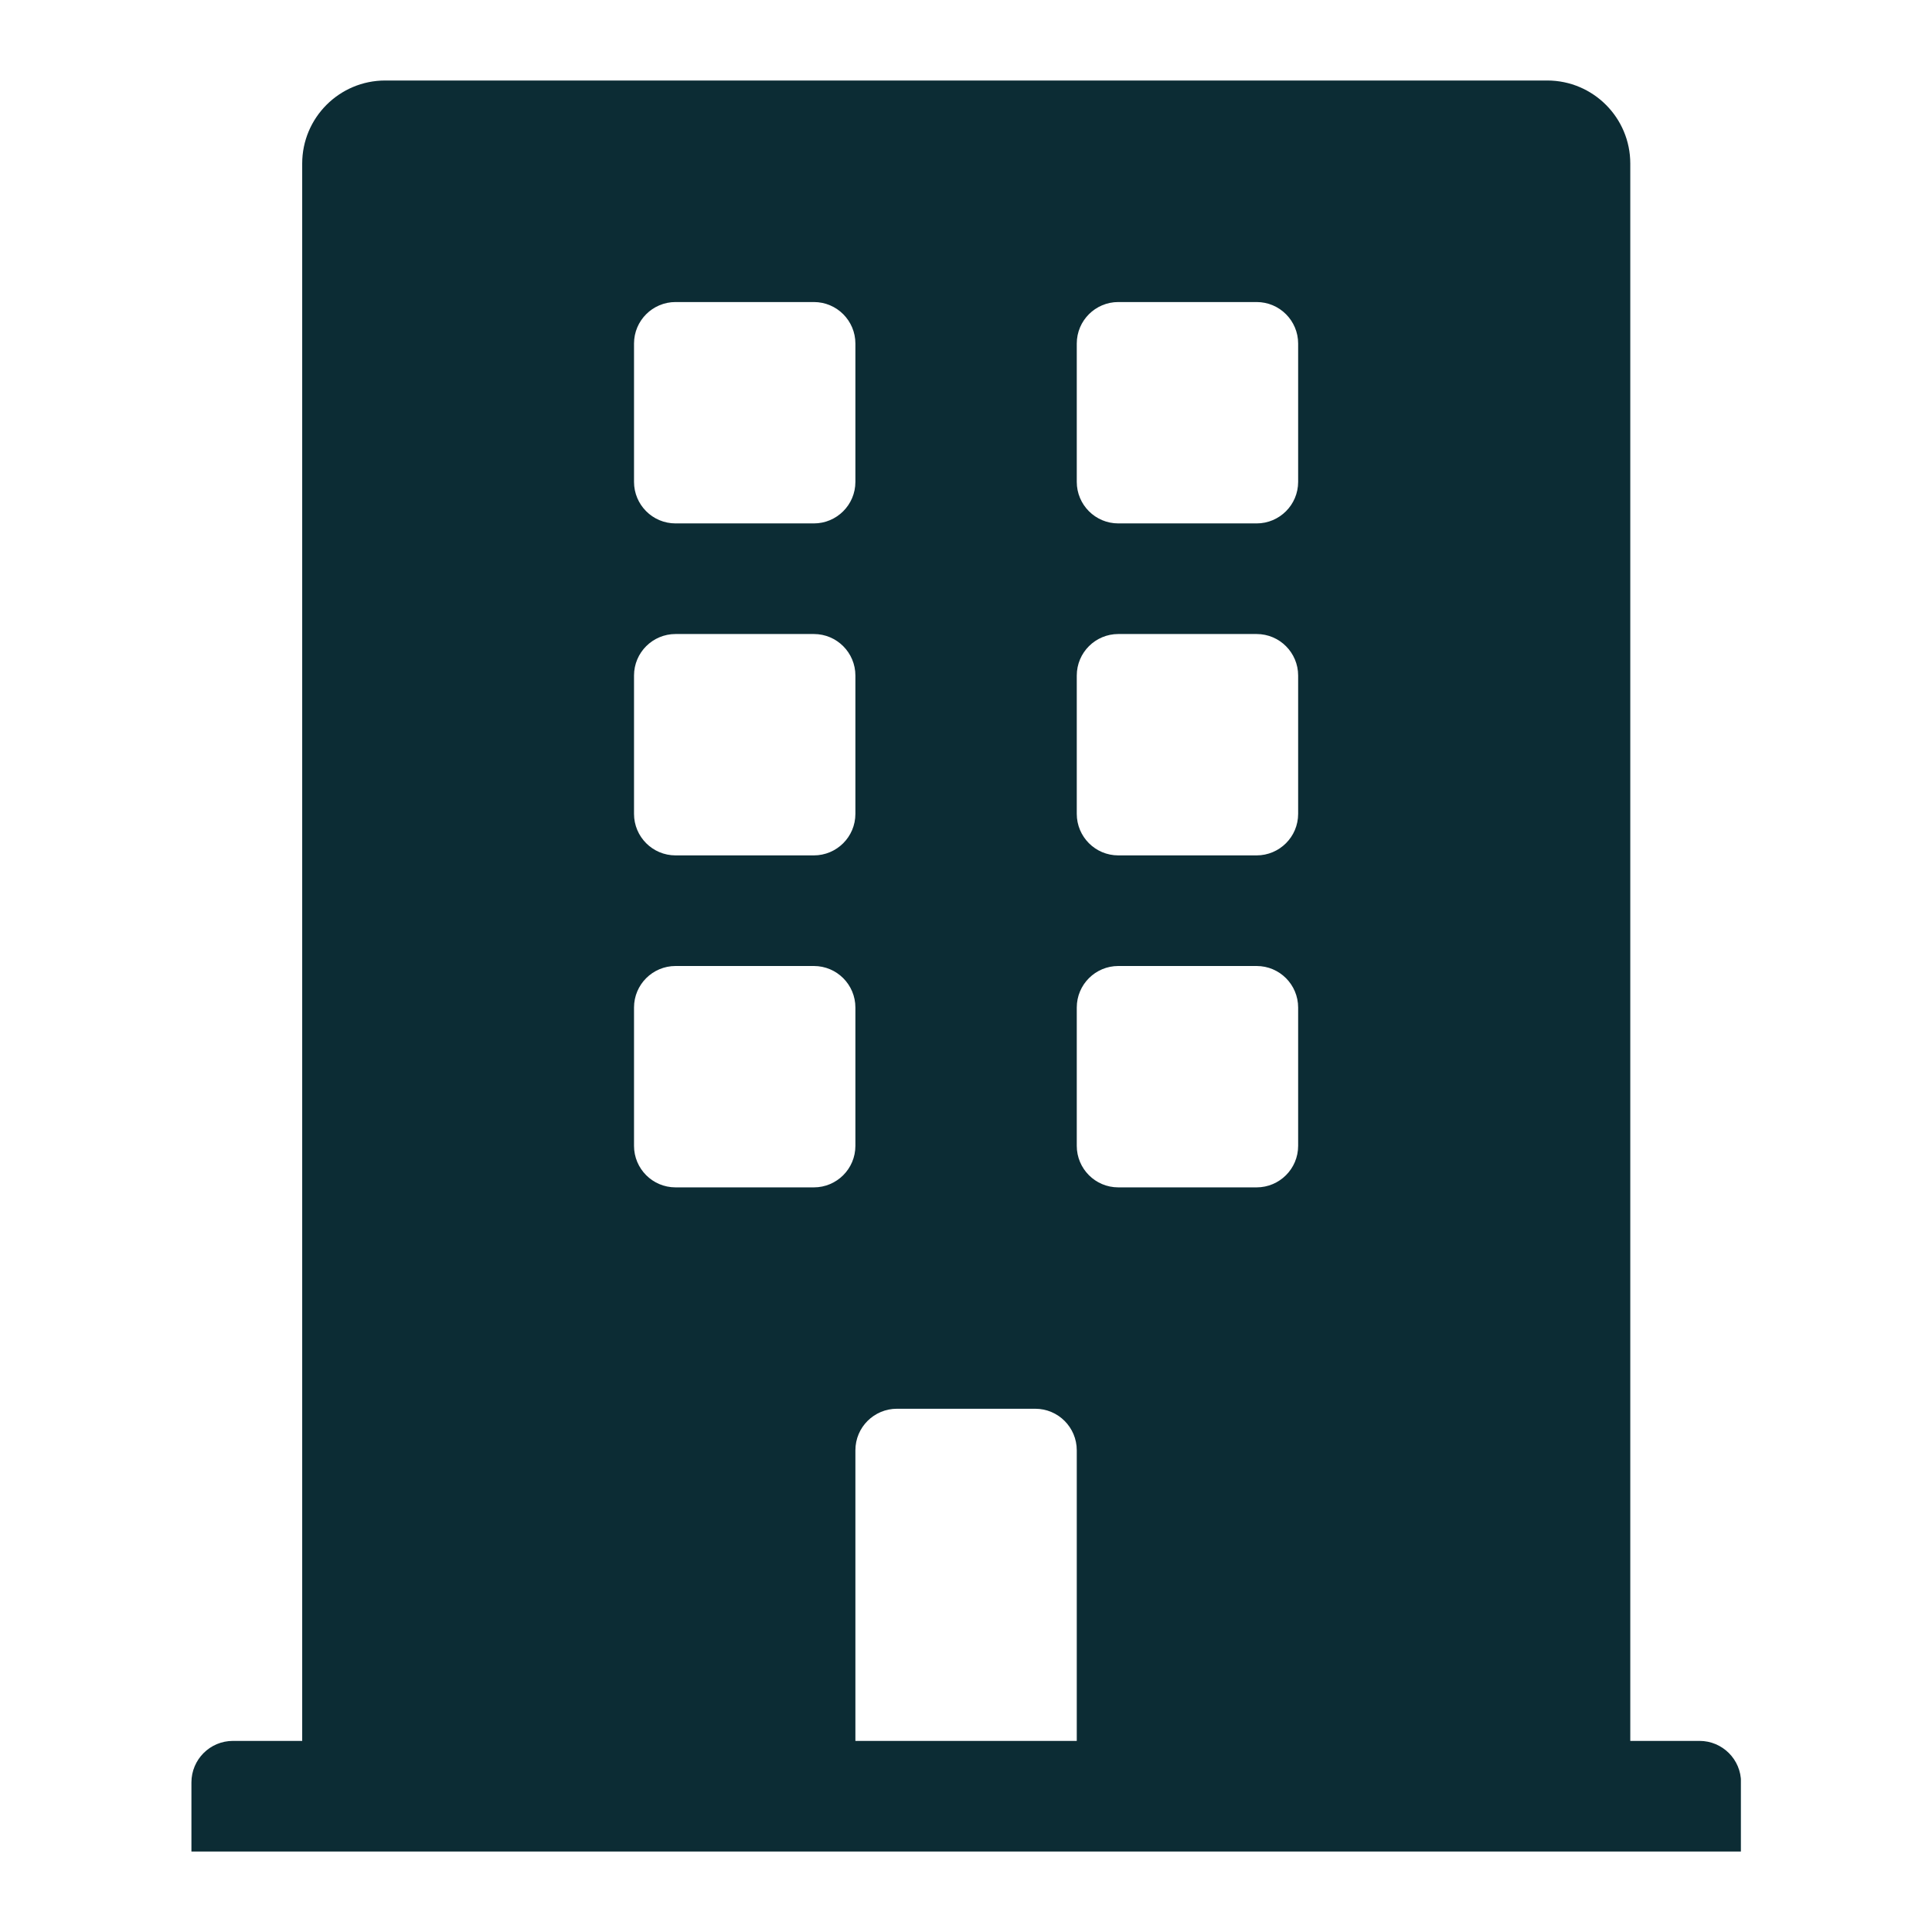 <?xml version="1.0" encoding="UTF-8"?> <svg xmlns="http://www.w3.org/2000/svg" xmlns:xlink="http://www.w3.org/1999/xlink" height="12" viewBox="0 0 12 12" width="12"><clipPath id="a"><path d="m12 0v12h-12v-12z"></path></clipPath><clipPath id="b"><path d="m8.422 0c.285 0 .516.231.516.516v9.797h.43c.142 0 .258.115.258.258v.43h-9.625v-.43c0-.142.115-.258.258-.258h.43v-9.797c0-.285.231-.516.516-.516zm-3.18 8.25h-.859c-.142 0-.258.115-.258.258v1.805h1.375v-1.805c0-.142-.115-.258-.258-.258zm-1.375-2.75h-.859c-.142 0-.258.115-.258.258v.859c0 .142.115.258.258.258h.859c.142 0 .258-.115.258-.258v-.859c0-.142-.115-.258-.258-.258zm2.75 0h-.859c-.142 0-.258.115-.258.258v.859c0 .142.115.258.258.258h.859c.142 0 .258-.115.258-.258v-.859c0-.142-.115-.258-.258-.258zm-2.75-2.062h-.859c-.142 0-.258.115-.258.258v.859c0 .142.115.258.258.258h.859c.142 0 .258-.115.258-.258v-.859c0-.142-.115-.258-.258-.258zm2.75 0h-.859c-.142 0-.258.115-.258.258v.859c0 .142.115.258.258.258h.859c.142 0 .258-.115.258-.258v-.859c0-.142-.115-.258-.258-.258zm-2.75-2.062h-.859c-.142 0-.258.115-.258.258v.859c0 .142.115.258.258.258h.859c.142 0 .258-.115.258-.258v-.859c0-.142-.115-.258-.258-.258zm2.75 0h-.859c-.142 0-.258.115-.258.258v.859c0 .142.115.258.258.258h.859c.142 0 .258-.115.258-.258v-.859c0-.142-.115-.258-.258-.258z"></path></clipPath><g clip-path="url(#a)"><g clip-path="url(#b)" transform="translate(1.188 .5)"><path d="m0 0h9.625v11h-9.625z" fill="#0c2c34"></path></g></g></svg> 